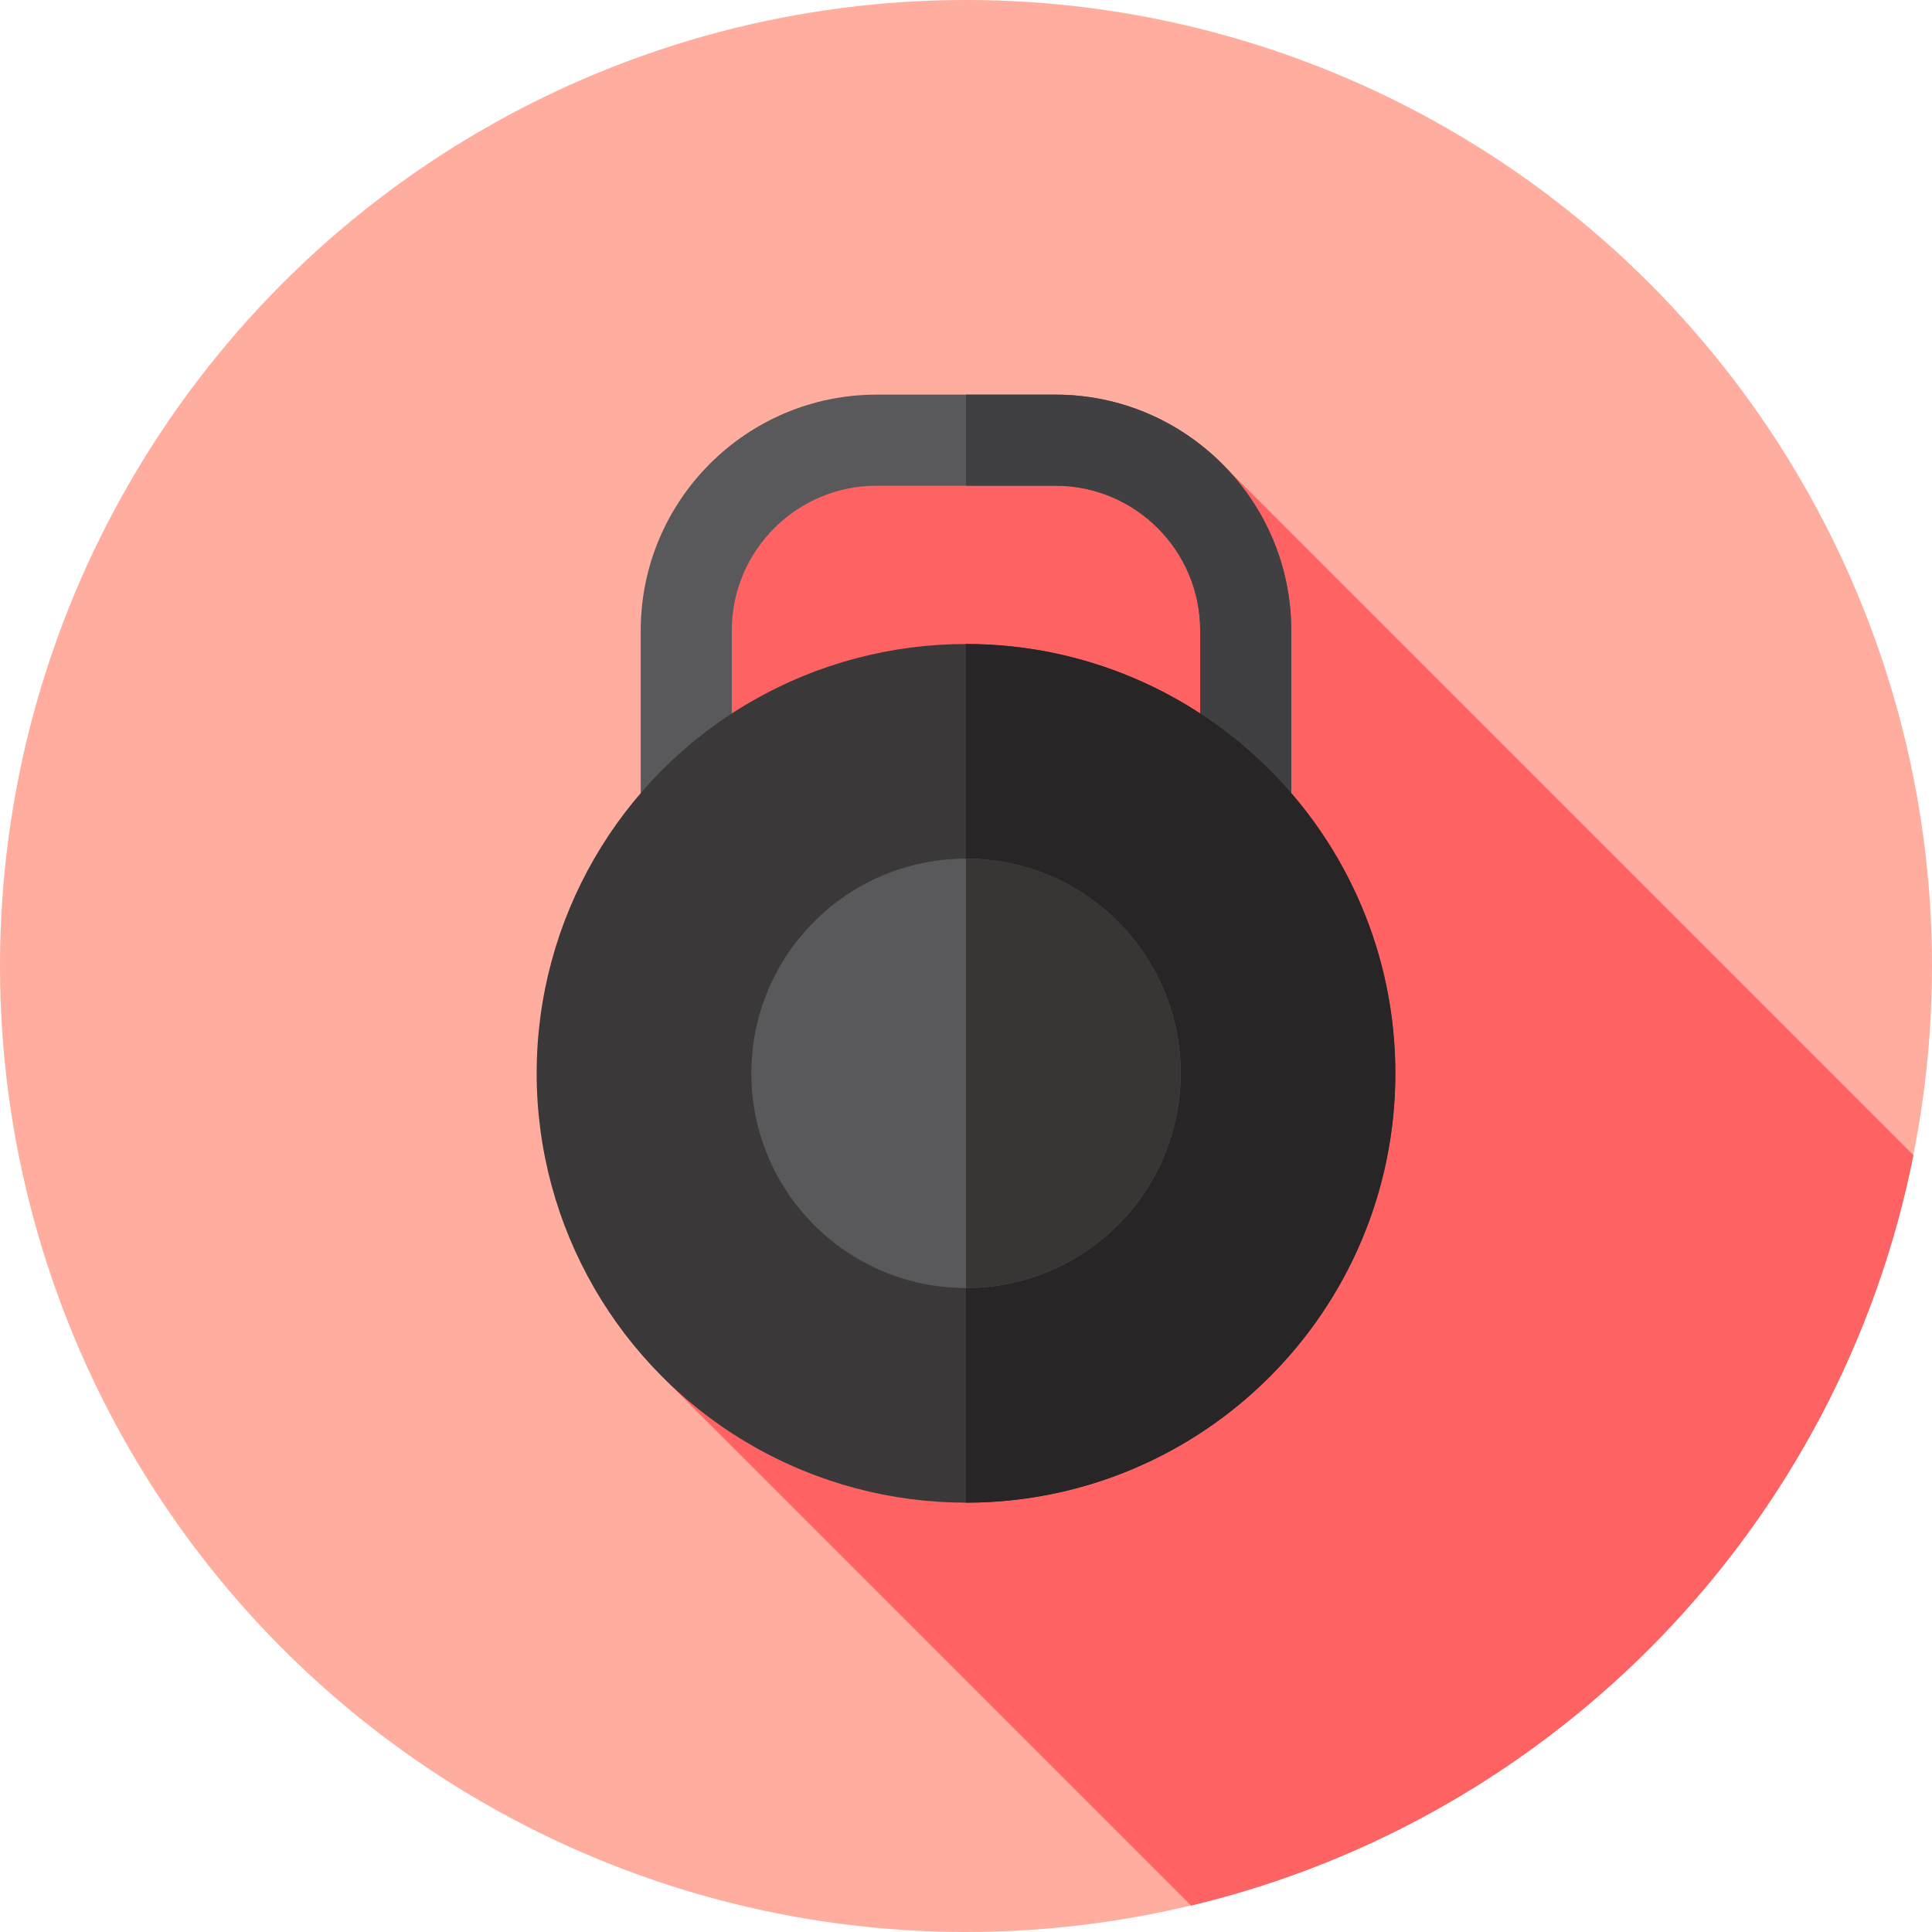 <?xml version="1.0" encoding="iso-8859-1"?>
<!-- Uploaded to: SVG Repo, www.svgrepo.com, Generator: SVG Repo Mixer Tools -->
<svg height="800px" width="800px" version="1.1" id="Layer_1" xmlns="http://www.w3.org/2000/svg" xmlns:xlink="http://www.w3.org/1999/xlink" 
	 viewBox="0 0 512 512" xml:space="preserve">
<circle style="fill:#FFAD9E;" cx="256" cy="256" r="256"/>
<path style="fill:#FF6262;" d="M315.661,504.994c96.616-23.066,171.965-100.893,191.417-198.861L323.427,122.48l-116.343-6.765
	l-24.207,24.207v116.507l-6.606,46.545v62.629L315.661,504.994z"/>
<path style="fill:#59595B;" d="M342.195,240.197h-24.135v-73.128c0-21.147-17.203-38.35-38.35-38.35h-47.421
	c-21.147,0-38.35,17.203-38.35,38.35v73.128h-24.135v-73.128c0-34.454,28.031-62.485,62.485-62.485h47.421
	c34.454,0,62.485,28.031,62.485,62.485V240.197z"/>
<path style="fill:#404042;" d="M279.711,104.584H256v24.135h23.711c21.147,0,38.35,17.203,38.35,38.35v73.128h24.135v-73.128
	C342.195,132.615,314.165,104.584,279.711,104.584z"/>
<circle style="fill:#3A3838;" cx="256" cy="284.444" r="113.778"/>
<path style="fill:#272525;" d="M369.778,284.444c0-62.838-50.94-113.778-113.778-113.778v227.556
	C318.838,398.222,369.778,347.283,369.778,284.444z"/>
<circle style="fill:#59595B;" cx="256" cy="284.444" r="56.889"/>
<path style="fill:#3A3535;" d="M312.889,284.444c0-31.418-25.471-56.889-56.889-56.889v113.778
	C287.418,341.333,312.889,315.863,312.889,284.444z"/>
</svg>